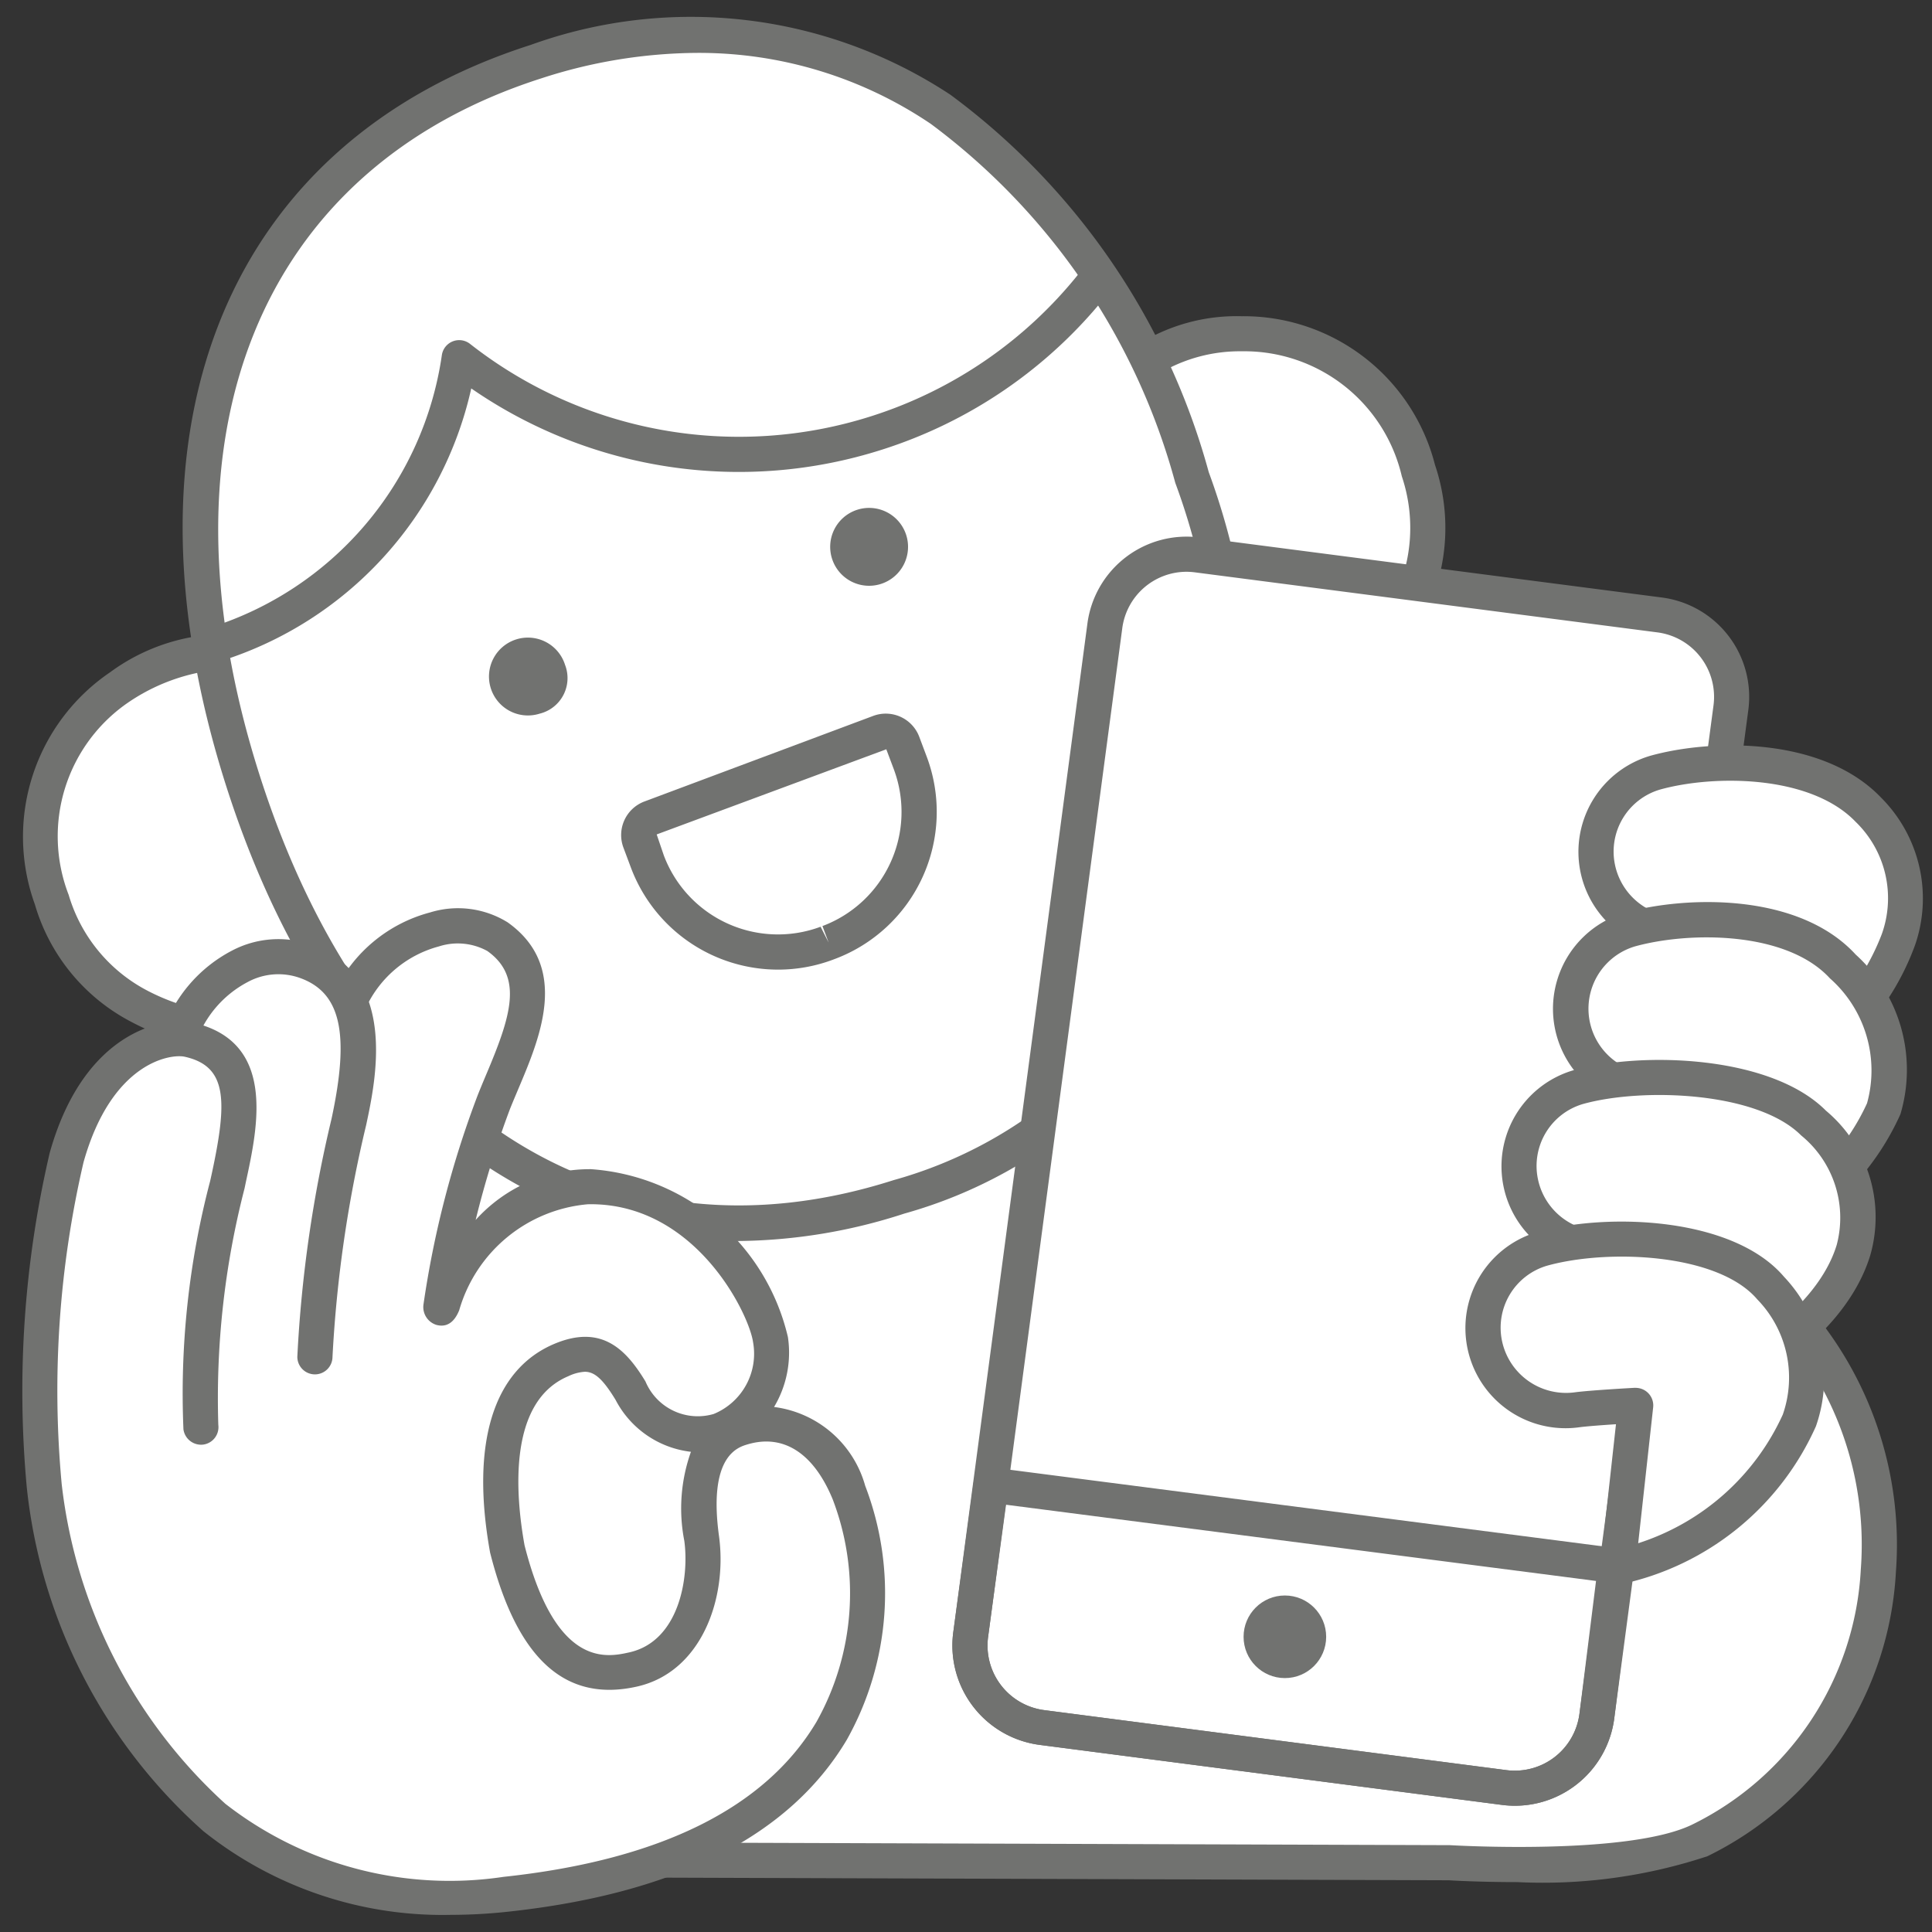 <svg xmlns="http://www.w3.org/2000/svg" width="40" height="40" viewBox="0 0 40 40"><rect x="0" y="0" width="40" height="40" fill="#333333" stroke="none"/><g id="Livello_2" data-name="Livello 2"><g id="SmallMedium"><g id="iconNuovaGenertelPiuComodoGestireContrattoSmallMediumOff"><path d="M22.716,23.039l-10.054-1.148c-10.503.949-6.274,16.596-6.274,16.596l23.628.079s3.75.23,5.177-.461c4.789-2.321,4.913-9.173.573-12.066C33.694,24.658,30.443,24.029,22.716,23.039Z" fill="#fff"/><path d="M31.417,38.967c-.781,0-1.364-.034-1.423-.038L6.386,38.85A.363.363,0,0,1,6.037,38.581c-.1-.37-2.413-9.127.974-13.991a7.285,7.285,0,0,1,5.618-3.061.342.342,0,0,1,.074.001l10.054,1.148.005 0c7.522.964,11.02,1.602,13.205,3.058a7.549,7.549,0,0,1,3.286,6.805,6.966,6.966,0,0,1-3.902,5.89A10.843,10.843,0,0,1,31.417,38.967Zm-24.744-.843,23.344.078c.058.003,3.691.218,5.016-.425a6.247,6.247,0,0,0,3.493-5.286,6.819,6.819,0,0,0-2.963-6.15c-2.062-1.375-5.49-1.993-12.891-2.942L12.658,22.256a6.58,6.58,0,0,0-5.049,2.749C4.731,29.135,6.313,36.617,6.673,38.124Z" fill="#717270"/><path d="M6.523,13.966c-1.824-1.401-6.696.244-5.451,4.66a4.219,4.219,0,0,0,5.457,2.514,4.799,4.799,0,0,0,1.896-1.117Z" fill="#fff"/><path d="M5.051,21.732a4.917,4.917,0,0,1-2.338-.578A4.005,4.005,0,0,1,.722,18.725,4.116,4.116,0,0,1,2.279,13.919a4.075,4.075,0,0,1,4.466-.241.363.363,0,0,1,.125.179l1.901,6.056a.363.363,0,0,1-.094.371,5.193,5.193,0,0,1-2.039,1.202A5.294,5.294,0,0,1,5.051,21.732Zm-.172-7.888a4.014,4.014,0,0,0-2.192.678A3.359,3.359,0,0,0,1.422,18.528,3.281,3.281,0,0,0,3.059,20.514a4.359,4.359,0,0,0,3.361.279,4.485,4.485,0,0,0,1.588-.882L6.213,14.191A2.427,2.427,0,0,0,4.879,13.844Z" fill="#717270"/><path d="M22.425,8.974c.657-2.18,5.443-3.567,6.941.769a4.142,4.142,0,0,1-2.909,5.141,4.532,4.532,0,0,1-2.131.147Z" fill="#fff"/><path d="M25.082,15.458a4.8,4.8,0,0,1-.817-.07.363.363,0,0,1-.285-.249L22.078,9.083a.36.36,0,0,1-.001-.214,3.835,3.835,0,0,1,3.624-2.322,4.089,4.089,0,0,1,4.009,3.078A4.067,4.067,0,0,1,29.466,12.805a4.884,4.884,0,0,1-2.901,2.426A4.959,4.959,0,0,1,25.082,15.458Zm-.477-.755a4.241,4.241,0,0,0,1.744-.167,4.155,4.155,0,0,0,2.469-2.059,3.347,3.347,0,0,0,.205-2.616,3.348,3.348,0,0,0-3.308-2.588,3.256,3.256,0,0,0-2.908,1.705Z" fill="#717270"/><path d="M24.68,9.887C22.507,3.088,17.503-.772,11.098,1.276c-6.404,2.048-8.24,8.094-6.067,14.893s7.177,10.658,13.581,8.611c6.405-2.048,8.241-8.095,6.068-14.893" fill="#fff"/><path d="M15.254,25.694c-4.743 0-8.637-3.372-10.569-9.414C2.3,8.817,4.715,2.936,10.987.93a9.76,9.76,0,0,1,8.691,1.032,14.437,14.437,0,0,1,5.348,7.814,14.442,14.442,0,0,1,.178,9.467,9.764,9.764,0,0,1-6.481,5.883A11.38,11.38,0,0,1,15.254,25.694ZM14.43,1.095a10.569,10.569,0,0,0-3.222.527C5.363,3.492,3.129,9.023,5.378,16.058c2.249,7.035,7.278,10.244,13.124,8.375a9.059,9.059,0,0,0,6.021-5.447,13.725,13.725,0,0,0-.19-8.989h0a13.727,13.727,0,0,0-5.06-7.431A8.564,8.564,0,0,0,14.43,1.095Z" fill="#717270"/><path d="M4.469,13.338A7.359,7.359,0,0,0,9.507,7.406a9.374,9.374,0,0,0,8.649,1.556,9.346,9.346,0,0,0,4.463-3.068" fill="#fff"/><path d="M4.469,13.701a.364.364,0,0,1-.111-.71A6.956,6.956,0,0,0,9.148,7.353.363.363,0,0,1,9.732,7.12,9.018,9.018,0,0,0,18.045,8.615,8.989,8.989,0,0,0,22.335,5.667a.364.364,0,0,1,.568.455,9.714,9.714,0,0,1-4.637,3.186,9.741,9.741,0,0,1-8.509-1.266A7.671,7.671,0,0,1,4.58,13.684.364.364,0,0,1,4.469,13.701Z" fill="#717270"/><path d="M11.699,13.766a.806.806,0,1,0-.528,1.01.758.758,0,0,0,.528-1.01" fill="#717270"/><path d="M17.232,11.584a.806.806,0,1,1,1.024.5.805.805,0,0,1-1.024-.5" fill="#717270"/><path d="M16.109,20.075a3.255,3.255,0,0,1-3.046-2.11l-.156-.417a.742.742,0,0,1,.435-.954l4.737-1.772a.741.741,0,0,1,.954.435l.156.415a3.253,3.253,0,0,1-1.903,4.182l-.001 0-.039.015A3.237,3.237,0,0,1,16.109,20.075Zm.881-.887.166.326-.128-.341a2.524,2.524,0,0,0,1.478-3.245l-.156-.415-4.754,1.763.148.435A2.525,2.525,0,0,0,16.99,19.187Z" fill="#717270"/><path d="M17.024,35.693c-1.077,1.808-3.279,2.903-6.546,3.252a7.07,7.07,0,0,1-5.44-1.473C2.097,35.059,1.274,30.715,1.27,30.673a29.277,29.277,0,0,1,.834-7.141c.296-1.002.962-1.93,1.783-1.746,1.04.233.914,1.202.624,2.546l-.144.659a16.818,16.818,0,0,0-.597,4.823.265.265,0,0,0,.304.235.272.272,0,0,0,.235-.304,16.503,16.503,0,0,1,.588-4.637L5.042,24.446c.222-1.025.542-2.526-.653-3.061a2.456,2.456,0,0,1,1.063-1.187.987.987,0,0,1,.819-.044c.902.36.749,1.305.433,2.6-.041.169-.081.333-.114.488a19.358,19.358,0,0,0-.22,5.973.272.272,0,0,0,.296.221l.021-.003a.272.272,0,0,0,.219-.316,18.99,18.99,0,0,1,.216-5.761c.033-.15.071-.309.111-.473A7.673,7.673,0,0,0,7.488,21.399l.001-.002a3.705,3.705,0,0,1,.722-1.14c.672-.676,1.489-.937,1.987-.636.831.503.525,1.41.003,2.637-.068.16-.134.315-.192.462A20.325,20.325,0,0,0,8.9,27.021a.296.296,0,0,0,.198.317c.228.062.326-.155.365-.248a3.134,3.134,0,0,1,2.746-2.252,3.863,3.863,0,0,1,3.514,2.931,1.437,1.437,0,0,1-.865,1.583,1.283,1.283,0,0,1-1.533-.708c-.604-.972-1.293-.941-1.767-.742-1.224.513-1.681,2.004-1.283,4.211.714,3.108,2.344,2.74,3.219,2.543l.072-.016c1.072-.238,1.547-1.397,1.303-3.178-.149-1.092-.01-1.462.62-1.649.461-.136,1.319-.164,1.874,1.187A5.541,5.541,0,0,1,17.024,35.693Z" fill="#fff"/><path d="M9.482,39.364a7.156,7.156,0,0,1-4.674-1.61C1.751,35.246.912,30.751.908,30.709A29.563,29.563,0,0,1,1.755,23.428c.345-1.164,1.161-2.234,2.211-1.998l.004.001.086-.194a2.829,2.829,0,0,1,1.239-1.368,1.352,1.352,0,0,1,1.112-.054A1.337,1.337,0,0,1,7.293,20.946a4.078,4.078,0,0,1,.661-.946A2.091,2.091,0,0,1,10.387,19.31c1.165.705.602,2.027.149,3.09-.067.157-.132.309-.188.452A20.408,20.408,0,0,0,9.349,26.484a3.236,3.236,0,0,1,2.855-2.01l.067-.001a4.217,4.217,0,0,1,3.813,3.244,1.836,1.836,0,0,1-.676,1.741c.479-.135,1.614-.246,2.293,1.403a5.924,5.924,0,0,1-.364,5.017h0c-1.139,1.913-3.434,3.066-6.82,3.428A9.669,9.669,0,0,1,9.482,39.364ZM3.681,22.126c-.536,0-1.006.755-1.229,1.509a29.12,29.12,0,0,0-.82,7.005c.004.018.788,4.214,3.637,6.551a6.714,6.714,0,0,0,5.17,1.392c3.146-.336,5.256-1.371,6.272-3.077h0a5.158,5.158,0,0,0,.317-4.369c-.341-.828-.822-1.156-1.435-.977-.32.095-.513.152-.363,1.251.273,1.993-.304,3.298-1.584,3.583l-.071.016c-.857.192-2.859.645-3.653-2.816-.434-2.404.099-4.042,1.496-4.627a1.683,1.683,0,0,1,2.217.886c.146.235.545.759,1.1.558a1.073,1.073,0,0,0,.629-1.19A3.538,3.538,0,0,0,12.268,25.201l-.05.001a2.87,2.87,0,0,0-2.419,2.032.65.65,0,0,1-.796.455.66.66,0,0,1-.463-.714A20.741,20.741,0,0,1,9.671,22.587c.058-.15.126-.309.197-.473.603-1.415.634-1.885.143-2.182-.29-.175-.93-.032-1.541.581a3.463,3.463,0,0,0-.62.958,8.264,8.264,0,0,1-.264,1.497c-.04.162-.077.317-.109.464a18.565,18.565,0,0,0-.212,5.619.636.636,0,0,1-.511.739.648.648,0,0,1-.739-.509,19.824,19.824,0,0,1,.222-6.116c.033-.157.074-.325.116-.498.364-1.496.319-1.964-.214-2.177a.63.63,0,0,0-.528.034,1.916,1.916,0,0,0-.735.718c1.068.762.732,2.317.523,3.279l-.145.663a16.316,16.316,0,0,0-.583,4.513.635.635,0,0,1-.55.71.619.619,0,0,1-.464-.121.639.639,0,0,1-.246-.429,17.077,17.077,0,0,1,.603-4.947l.144-.659c.333-1.542.261-1.976-.349-2.113A.588.588,0,0,0,3.681,22.126Zm8.396,6.03a.976.976,0,0,0-.378.082c-1.418.594-1.276,2.643-1.065,3.811.629,2.739,1.925,2.446,2.781,2.253l.072-.016c1.229-.273,1.124-2.031,1.023-2.774-.097-.708-.134-1.374.346-1.777A1.67,1.67,0,0,1,13.017,28.837,1.162,1.162,0,0,0,12.077,28.156Z" fill="#fff"/><path d="M6.52,28.455H6.517a.364.364,0,0,1-.361-.366,26.873,26.873,0,0,1,.708-4.925c.382-1.776.19-2.614-.655-2.917a1.333,1.333,0,0,0-1.079.084A2.232,2.232,0,0,0,4.065,21.559a.363.363,0,1,1-.695-.214,2.969,2.969,0,0,1,1.434-1.664,2.062,2.062,0,0,1,1.651-.118c1.789.641,1.324,2.806,1.126,3.73a26.423,26.423,0,0,0-.697,4.801A.364.364,0,0,1,6.52,28.455Z" fill="#717270"/><path d="M9.342,39.645A7.938,7.938,0,0,1,4.208,37.91a11.072,11.072,0,0,1-3.653-7.11,21.703,21.703,0,0,1,.474-6.931c.723-2.58,2.421-2.818,2.956-2.699,1.736.389,1.357,2.141,1.106,3.3l-.028.135a17.371,17.371,0,0,0-.543,4.897.364.364,0,0,1-.315.407.369.369,0,0,1-.407-.315,17.296,17.296,0,0,1,.553-5.142l.03-.136c.33-1.526.328-2.239-.555-2.437-.295-.066-1.516.113-2.097,2.186a20.892,20.892,0,0,0-.452,6.658,10.56,10.56,0,0,0,3.387,6.621,7.552,7.552,0,0,0,5.763,1.514c3.237-.346,5.415-1.425,6.477-3.208a5.446,5.446,0,0,0,.335-4.611c-.393-.952-1.017-1.357-1.764-1.134-.202.06-.815.242-.589,1.897.176,1.289-.361,2.819-1.704,3.118-1.484.33-2.479-.576-3.035-2.775-.409-2.266.067-3.793,1.335-4.324.985-.412,1.487.131,1.882.781a1.174,1.174,0,0,0,1.412.673,1.348,1.348,0,0,0,.815-1.489c-.085-.587-1.183-2.854-3.362-2.854l-.059.001a3.048,3.048,0,0,0-2.663,2.196c-.041.095-.163.386-.474.301a.387.387,0,0,1-.266-.418A20.443,20.443,0,0,1,9.884,22.691c.055-.141.117-.288.18-.438.507-1.199.783-2.025.025-2.564A1.274,1.274,0,0,0,9.086,19.595a2.329,2.329,0,0,0-1.501,1.249.364.364,0,1,1-.652-.322,3.053,3.053,0,0,1,1.975-1.632,1.952,1.952,0,0,1,1.602.206c1.291.917.675,2.375.225,3.44-.061.145-.121.286-.175.421a20.096,20.096,0,0,0-.712,2.301A3.178,3.178,0,0,1,12.158,24.207l.072-.001a4.515,4.515,0,0,1,4.083,3.477A2.192,2.192,0,0,1,16.026,29.13a2.254,2.254,0,0,1,1.887,1.632,6.209,6.209,0,0,1-.382,5.26c-1.185,1.99-3.548,3.187-7.025,3.559A11.006,11.006,0,0,1,9.342,39.645Zm2.766-11.244a.92.92,0,0,0-.342.092c-1.242.521-1.101,2.416-.906,3.5.648,2.556,1.711,2.319,2.167,2.218,1.03-.229,1.246-1.538,1.141-2.309a3.498,3.498,0,0,1,.137-1.844,2.02,2.02,0,0,1-1.56-1.075C12.479,28.547,12.308,28.401,12.107,28.401Z" fill="#717270"/><path d="M34.363,12.731l-9.575-1.243a1.708,1.708,0,0,0-1.915,1.475l-2.777,20.888A1.71,1.71,0,0,0,21.571,35.766l9.575,1.243A1.709,1.709,0,0,0,33.061,35.534l2.777-20.888A1.709,1.709,0,0,0,34.363,12.731" fill="#fff"/><path d="M31.367,37.386a2.081,2.081,0,0,1-.268-.017l-9.575-1.243a2.076,2.076,0,0,1-1.789-2.322l2.778-20.889a2.071,2.071,0,0,1,2.322-1.787l9.575,1.243h0a2.075,2.075,0,0,1,1.788,2.322l-2.777,20.889A2.076,2.076,0,0,1,31.367,37.386ZM24.565,11.838a1.344,1.344,0,0,0-1.33,1.172L20.457,33.899A1.348,1.348,0,0,0,21.618,35.406l9.575,1.243a1.349,1.349,0,0,0,1.507-1.161l2.777-20.889a1.346,1.346,0,0,0-1.161-1.506l-9.575-1.243A1.405,1.405,0,0,0,24.565,11.838Z" fill="#717270"/><path d="M31.367,37.386a2.081,2.081,0,0,1-.268-.017l-9.575-1.243a2.076,2.076,0,0,1-1.789-2.322l.422-3.107a.366.366,0,0,1,.407-.312L33.496,32.056a.364.364,0,0,1,.314.406l-.389,3.118A2.076,2.076,0,0,1,31.367,37.386ZM20.829,31.154,20.456,33.9A1.348,1.348,0,0,0,21.618,35.406l9.575,1.243a1.349,1.349,0,0,0,1.507-1.161l.344-2.756Z" fill="#717270"/><circle cx="26.602" cy="33.888" r="0.855" fill="#717270"/><line x1="20.805" y1="30.247" x2="33.497" y2="31.757" fill="#fff"/><path d="M35.837,22.582c2.198-.431,4.983-3.589,2.843-5.819-1.025-1.068-3.112-1.124-4.405-.766a1.709,1.709,0,0,0,.713,3.334c.294-.04,1.216-.091,1.216-.091Z" fill="#fff"/><path d="M35.837,22.945a.364.364,0,0,1-.362-.403l.32-2.914c-.273.017-.604.042-.759.062a2.073,2.073,0,0,1-.859-4.045c1.25-.346,3.55-.401,4.765.865a2.953,2.953,0,0,1,.71,3.049,5.368,5.368,0,0,1-3.746,3.378A.363.363,0,0,1,35.837,22.945Zm.367-4.07a.363.363,0,0,1,.362.403l-.308,2.802a4.795,4.795,0,0,0,2.702-2.739,2.2,2.2,0,0,0-.542-2.327c-.935-.974-2.929-.977-4.045-.668a1.338,1.338,0,0,0-.936,1.561,1.353,1.353,0,0,0,1.502,1.062c.305-.042,1.207-.092,1.245-.094Z" fill="#717270"/><path d="M35.312,25.829c2.198-.431,5.466-2.96,2.843-5.819-1-1.091-3.112-1.124-4.405-.766a1.71,1.71,0,0,0,.713,3.334c.293-.04,1.216-.092,1.216-.092Z" fill="#fff"/><path d="M35.312,26.193a.364.364,0,0,1-.362-.403l.32-2.914c-.288.019-.615.043-.757.063a2.073,2.073,0,0,1-.861-4.045c1.273-.352,3.596-.412,4.77.871a3.216,3.216,0,0,1,.924,3.304,5.438,5.438,0,0,1-3.964,3.118A.362.362,0,0,1,35.312,26.193Zm.367-4.07a.364.364,0,0,1,.361.403l-.31,2.82a4.581,4.581,0,0,0,2.925-2.504,2.545,2.545,0,0,0-.768-2.586c-.898-.979-2.903-.976-4.04-.661a1.346,1.346,0,0,0,.568,2.623c.304-.042,1.206-.092,1.244-.094Z" fill="#717270"/><path d="M34.243,29.092c2.198-.431,6.002-3.138,3.305-5.84-1.045-1.048-3.574-1.103-4.867-.745A1.709,1.709,0,0,0,33.395,25.84c.293-.04,1.216-.091,1.216-.091Z" fill="#fff"/><path d="M34.243,29.455a.364.364,0,0,1-.362-.403l.321-2.914c-.288.019-.616.043-.759.063a2.073,2.073,0,0,1-.859-4.045c1.403-.388,4.071-.314,5.22.839a2.875,2.875,0,0,1,.918,2.994c-.575,1.883-2.971,3.178-4.409,3.46A.363.363,0,0,1,34.243,29.455Zm.368-4.07a.364.364,0,0,1,.362.403L34.662,28.605c1.273-.412,2.96-1.501,3.365-2.83a2.199,2.199,0,0,0-.737-2.268c-.907-.908-3.28-.993-4.512-.651a1.336,1.336,0,0,0-.936,1.56,1.351,1.351,0,0,0,1.503,1.062c.305-.042,1.207-.092,1.245-.094Z" fill="#717270"/><path d="M33.498,32.44c2.198-.431,5.374-3.17,3.162-5.771-.959-1.127-3.431-1.171-4.724-.814A1.709,1.709,0,0,0,32.65,29.189c.293-.04,1.216-.091,1.216-.091Z" fill="#fff"/><path d="M33.498,32.804a.363.363,0,0,1-.362-.403l.321-2.914c-.274.018-.605.042-.759.063a2.073,2.073,0,0,1-.86-4.045c1.463-.404,4.047-.306,5.098.929a3.041,3.041,0,0,1,.661,3.095,5.732,5.732,0,0,1-4.029,3.269A.363.363,0,0,1,33.498,32.804Zm.368-4.07a.364.364,0,0,1,.361.403l-.31,2.814a4.95,4.95,0,0,0,2.994-2.664,2.322,2.322,0,0,0-.528-2.384c-.812-.955-3.083-1.05-4.349-.699a1.337,1.337,0,0,0-.936,1.561,1.355,1.355,0,0,0,1.503,1.062c.305-.042,1.207-.092,1.245-.094Z" fill="#717270"/><rect width="40" height="40" fill="none"/></g></g></g></svg>